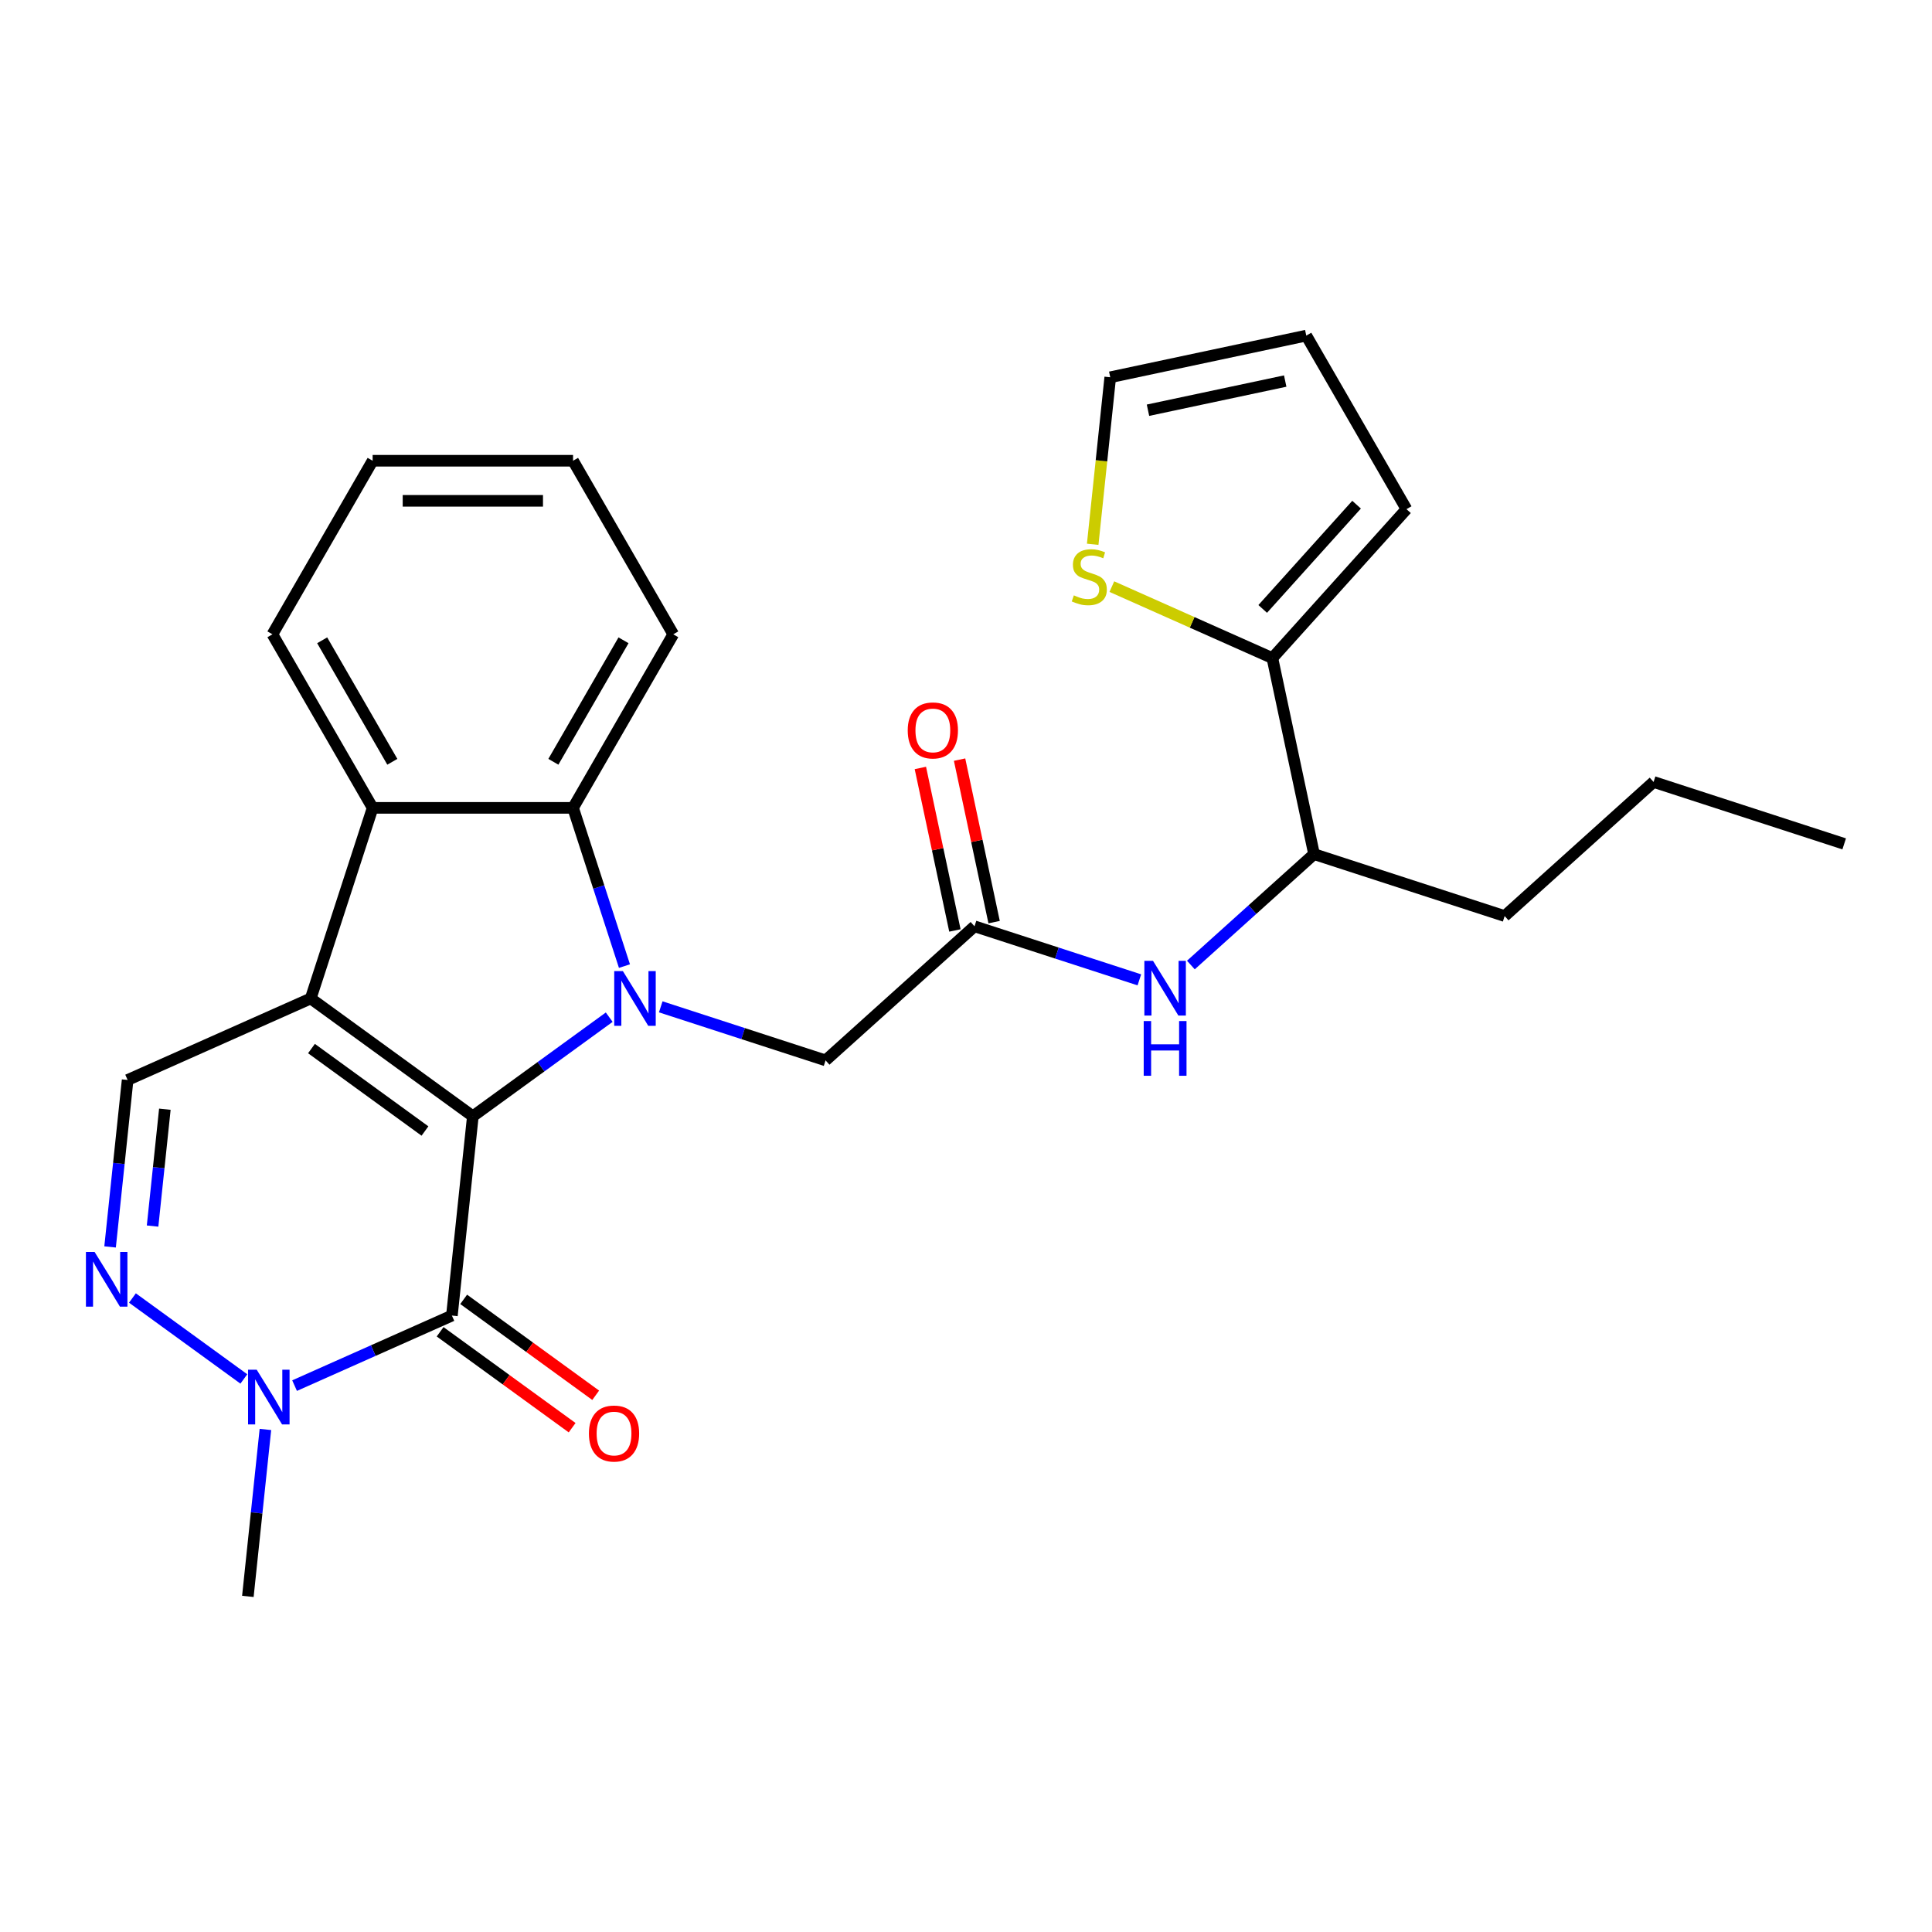 <?xml version='1.0' encoding='iso-8859-1'?>
<svg version='1.1' baseProfile='full'
              xmlns='http://www.w3.org/2000/svg'
                      xmlns:rdkit='http://www.rdkit.org/xml'
                      xmlns:xlink='http://www.w3.org/1999/xlink'
                  xml:space='preserve'
width='1000px' height='1000px' viewBox='0 0 1000 1000'>
<!-- END OF HEADER -->
<rect style='opacity:1.0;fill:#FFFFFF;stroke:none' width='1000' height='1000' x='0' y='0'> </rect>
<path class='bond-0' d='M 244.744,577.775 L 160.823,516.803' style='fill:none;fill-rule:evenodd;stroke:#000000;stroke-width:6px;stroke-linecap:butt;stroke-linejoin:miter;stroke-opacity:1' />
<path class='bond-0' d='M 219.962,585.414 L 161.217,542.733' style='fill:none;fill-rule:evenodd;stroke:#000000;stroke-width:6px;stroke-linecap:butt;stroke-linejoin:miter;stroke-opacity:1' />
<path class='bond-1' d='M 244.744,577.775 L 280.038,552.133' style='fill:none;fill-rule:evenodd;stroke:#000000;stroke-width:6px;stroke-linecap:butt;stroke-linejoin:miter;stroke-opacity:1' />
<path class='bond-1' d='M 280.038,552.133 L 315.331,526.491' style='fill:none;fill-rule:evenodd;stroke:#0000FF;stroke-width:6px;stroke-linecap:butt;stroke-linejoin:miter;stroke-opacity:1' />
<path class='bond-2' d='M 244.744,577.775 L 233.901,680.939' style='fill:none;fill-rule:evenodd;stroke:#000000;stroke-width:6px;stroke-linecap:butt;stroke-linejoin:miter;stroke-opacity:1' />
<path class='bond-4' d='M 160.823,516.803 L 192.878,418.149' style='fill:none;fill-rule:evenodd;stroke:#000000;stroke-width:6px;stroke-linecap:butt;stroke-linejoin:miter;stroke-opacity:1' />
<path class='bond-7' d='M 160.823,516.803 L 66.06,558.995' style='fill:none;fill-rule:evenodd;stroke:#000000;stroke-width:6px;stroke-linecap:butt;stroke-linejoin:miter;stroke-opacity:1' />
<path class='bond-3' d='M 323.221,500.05 L 309.915,459.1' style='fill:none;fill-rule:evenodd;stroke:#0000FF;stroke-width:6px;stroke-linecap:butt;stroke-linejoin:miter;stroke-opacity:1' />
<path class='bond-3' d='M 309.915,459.1 L 296.61,418.149' style='fill:none;fill-rule:evenodd;stroke:#000000;stroke-width:6px;stroke-linecap:butt;stroke-linejoin:miter;stroke-opacity:1' />
<path class='bond-9' d='M 341.998,521.136 L 384.659,534.997' style='fill:none;fill-rule:evenodd;stroke:#0000FF;stroke-width:6px;stroke-linecap:butt;stroke-linejoin:miter;stroke-opacity:1' />
<path class='bond-9' d='M 384.659,534.997 L 427.319,548.858' style='fill:none;fill-rule:evenodd;stroke:#000000;stroke-width:6px;stroke-linecap:butt;stroke-linejoin:miter;stroke-opacity:1' />
<path class='bond-6' d='M 233.901,680.939 L 193.186,699.066' style='fill:none;fill-rule:evenodd;stroke:#000000;stroke-width:6px;stroke-linecap:butt;stroke-linejoin:miter;stroke-opacity:1' />
<path class='bond-6' d='M 193.186,699.066 L 152.471,717.194' style='fill:none;fill-rule:evenodd;stroke:#0000FF;stroke-width:6px;stroke-linecap:butt;stroke-linejoin:miter;stroke-opacity:1' />
<path class='bond-13' d='M 227.804,689.331 L 261.968,714.152' style='fill:none;fill-rule:evenodd;stroke:#000000;stroke-width:6px;stroke-linecap:butt;stroke-linejoin:miter;stroke-opacity:1' />
<path class='bond-13' d='M 261.968,714.152 L 296.131,738.973' style='fill:none;fill-rule:evenodd;stroke:#FF0000;stroke-width:6px;stroke-linecap:butt;stroke-linejoin:miter;stroke-opacity:1' />
<path class='bond-13' d='M 239.998,672.547 L 274.162,697.368' style='fill:none;fill-rule:evenodd;stroke:#000000;stroke-width:6px;stroke-linecap:butt;stroke-linejoin:miter;stroke-opacity:1' />
<path class='bond-13' d='M 274.162,697.368 L 308.326,722.189' style='fill:none;fill-rule:evenodd;stroke:#FF0000;stroke-width:6px;stroke-linecap:butt;stroke-linejoin:miter;stroke-opacity:1' />
<path class='bond-20' d='M 296.61,418.149 L 348.476,328.315' style='fill:none;fill-rule:evenodd;stroke:#000000;stroke-width:6px;stroke-linecap:butt;stroke-linejoin:miter;stroke-opacity:1' />
<path class='bond-20' d='M 286.423,394.301 L 322.729,331.417' style='fill:none;fill-rule:evenodd;stroke:#000000;stroke-width:6px;stroke-linecap:butt;stroke-linejoin:miter;stroke-opacity:1' />
<path class='bond-28' d='M 296.61,418.149 L 192.878,418.149' style='fill:none;fill-rule:evenodd;stroke:#000000;stroke-width:6px;stroke-linecap:butt;stroke-linejoin:miter;stroke-opacity:1' />
<path class='bond-21' d='M 192.878,418.149 L 141.012,328.315' style='fill:none;fill-rule:evenodd;stroke:#000000;stroke-width:6px;stroke-linecap:butt;stroke-linejoin:miter;stroke-opacity:1' />
<path class='bond-21' d='M 203.065,394.301 L 166.759,331.417' style='fill:none;fill-rule:evenodd;stroke:#000000;stroke-width:6px;stroke-linecap:butt;stroke-linejoin:miter;stroke-opacity:1' />
<path class='bond-5' d='M 68.55,671.845 L 126.216,713.742' style='fill:none;fill-rule:evenodd;stroke:#0000FF;stroke-width:6px;stroke-linecap:butt;stroke-linejoin:miter;stroke-opacity:1' />
<path class='bond-27' d='M 56.978,645.405 L 61.519,602.2' style='fill:none;fill-rule:evenodd;stroke:#0000FF;stroke-width:6px;stroke-linecap:butt;stroke-linejoin:miter;stroke-opacity:1' />
<path class='bond-27' d='M 61.519,602.2 L 66.06,558.995' style='fill:none;fill-rule:evenodd;stroke:#000000;stroke-width:6px;stroke-linecap:butt;stroke-linejoin:miter;stroke-opacity:1' />
<path class='bond-27' d='M 78.973,634.612 L 82.152,604.368' style='fill:none;fill-rule:evenodd;stroke:#0000FF;stroke-width:6px;stroke-linecap:butt;stroke-linejoin:miter;stroke-opacity:1' />
<path class='bond-27' d='M 82.152,604.368 L 85.33,574.125' style='fill:none;fill-rule:evenodd;stroke:#000000;stroke-width:6px;stroke-linecap:butt;stroke-linejoin:miter;stroke-opacity:1' />
<path class='bond-19' d='M 137.377,739.883 L 132.836,783.088' style='fill:none;fill-rule:evenodd;stroke:#0000FF;stroke-width:6px;stroke-linecap:butt;stroke-linejoin:miter;stroke-opacity:1' />
<path class='bond-19' d='M 132.836,783.088 L 128.295,826.293' style='fill:none;fill-rule:evenodd;stroke:#000000;stroke-width:6px;stroke-linecap:butt;stroke-linejoin:miter;stroke-opacity:1' />
<path class='bond-8' d='M 504.407,479.448 L 427.319,548.858' style='fill:none;fill-rule:evenodd;stroke:#000000;stroke-width:6px;stroke-linecap:butt;stroke-linejoin:miter;stroke-opacity:1' />
<path class='bond-11' d='M 504.407,479.448 L 547.067,493.31' style='fill:none;fill-rule:evenodd;stroke:#000000;stroke-width:6px;stroke-linecap:butt;stroke-linejoin:miter;stroke-opacity:1' />
<path class='bond-11' d='M 547.067,493.31 L 589.728,507.171' style='fill:none;fill-rule:evenodd;stroke:#0000FF;stroke-width:6px;stroke-linecap:butt;stroke-linejoin:miter;stroke-opacity:1' />
<path class='bond-17' d='M 514.553,477.292 L 505.614,435.236' style='fill:none;fill-rule:evenodd;stroke:#000000;stroke-width:6px;stroke-linecap:butt;stroke-linejoin:miter;stroke-opacity:1' />
<path class='bond-17' d='M 505.614,435.236 L 496.675,393.18' style='fill:none;fill-rule:evenodd;stroke:#FF0000;stroke-width:6px;stroke-linecap:butt;stroke-linejoin:miter;stroke-opacity:1' />
<path class='bond-17' d='M 494.26,481.605 L 485.321,439.549' style='fill:none;fill-rule:evenodd;stroke:#000000;stroke-width:6px;stroke-linecap:butt;stroke-linejoin:miter;stroke-opacity:1' />
<path class='bond-17' d='M 485.321,439.549 L 476.382,397.494' style='fill:none;fill-rule:evenodd;stroke:#FF0000;stroke-width:6px;stroke-linecap:butt;stroke-linejoin:miter;stroke-opacity:1' />
<path class='bond-10' d='M 658.582,340.628 L 680.149,442.093' style='fill:none;fill-rule:evenodd;stroke:#000000;stroke-width:6px;stroke-linecap:butt;stroke-linejoin:miter;stroke-opacity:1' />
<path class='bond-12' d='M 658.582,340.628 L 617.037,322.131' style='fill:none;fill-rule:evenodd;stroke:#000000;stroke-width:6px;stroke-linecap:butt;stroke-linejoin:miter;stroke-opacity:1' />
<path class='bond-12' d='M 617.037,322.131 L 575.492,303.634' style='fill:none;fill-rule:evenodd;stroke:#CCCC00;stroke-width:6px;stroke-linecap:butt;stroke-linejoin:miter;stroke-opacity:1' />
<path class='bond-15' d='M 658.582,340.628 L 727.992,263.541' style='fill:none;fill-rule:evenodd;stroke:#000000;stroke-width:6px;stroke-linecap:butt;stroke-linejoin:miter;stroke-opacity:1' />
<path class='bond-15' d='M 653.576,315.183 L 702.163,261.222' style='fill:none;fill-rule:evenodd;stroke:#000000;stroke-width:6px;stroke-linecap:butt;stroke-linejoin:miter;stroke-opacity:1' />
<path class='bond-14' d='M 616.395,499.498 L 648.272,470.795' style='fill:none;fill-rule:evenodd;stroke:#0000FF;stroke-width:6px;stroke-linecap:butt;stroke-linejoin:miter;stroke-opacity:1' />
<path class='bond-14' d='M 648.272,470.795 L 680.149,442.093' style='fill:none;fill-rule:evenodd;stroke:#000000;stroke-width:6px;stroke-linecap:butt;stroke-linejoin:miter;stroke-opacity:1' />
<path class='bond-16' d='M 565.575,281.724 L 570.118,238.499' style='fill:none;fill-rule:evenodd;stroke:#CCCC00;stroke-width:6px;stroke-linecap:butt;stroke-linejoin:miter;stroke-opacity:1' />
<path class='bond-16' d='M 570.118,238.499 L 574.661,195.274' style='fill:none;fill-rule:evenodd;stroke:#000000;stroke-width:6px;stroke-linecap:butt;stroke-linejoin:miter;stroke-opacity:1' />
<path class='bond-22' d='M 680.149,442.093 L 778.803,474.148' style='fill:none;fill-rule:evenodd;stroke:#000000;stroke-width:6px;stroke-linecap:butt;stroke-linejoin:miter;stroke-opacity:1' />
<path class='bond-18' d='M 727.992,263.541 L 676.126,173.707' style='fill:none;fill-rule:evenodd;stroke:#000000;stroke-width:6px;stroke-linecap:butt;stroke-linejoin:miter;stroke-opacity:1' />
<path class='bond-30' d='M 574.661,195.274 L 676.126,173.707' style='fill:none;fill-rule:evenodd;stroke:#000000;stroke-width:6px;stroke-linecap:butt;stroke-linejoin:miter;stroke-opacity:1' />
<path class='bond-30' d='M 594.194,212.332 L 665.22,197.235' style='fill:none;fill-rule:evenodd;stroke:#000000;stroke-width:6px;stroke-linecap:butt;stroke-linejoin:miter;stroke-opacity:1' />
<path class='bond-24' d='M 348.476,328.315 L 296.61,238.481' style='fill:none;fill-rule:evenodd;stroke:#000000;stroke-width:6px;stroke-linecap:butt;stroke-linejoin:miter;stroke-opacity:1' />
<path class='bond-25' d='M 141.012,328.315 L 192.878,238.481' style='fill:none;fill-rule:evenodd;stroke:#000000;stroke-width:6px;stroke-linecap:butt;stroke-linejoin:miter;stroke-opacity:1' />
<path class='bond-23' d='M 778.803,474.148 L 855.891,404.738' style='fill:none;fill-rule:evenodd;stroke:#000000;stroke-width:6px;stroke-linecap:butt;stroke-linejoin:miter;stroke-opacity:1' />
<path class='bond-26' d='M 855.891,404.738 L 954.545,436.793' style='fill:none;fill-rule:evenodd;stroke:#000000;stroke-width:6px;stroke-linecap:butt;stroke-linejoin:miter;stroke-opacity:1' />
<path class='bond-29' d='M 296.61,238.481 L 192.878,238.481' style='fill:none;fill-rule:evenodd;stroke:#000000;stroke-width:6px;stroke-linecap:butt;stroke-linejoin:miter;stroke-opacity:1' />
<path class='bond-29' d='M 281.05,259.227 L 208.438,259.227' style='fill:none;fill-rule:evenodd;stroke:#000000;stroke-width:6px;stroke-linecap:butt;stroke-linejoin:miter;stroke-opacity:1' />
<path  class='atom-2' d='M 322.405 502.643
L 331.685 517.643
Q 332.605 519.123, 334.085 521.803
Q 335.565 524.483, 335.645 524.643
L 335.645 502.643
L 339.405 502.643
L 339.405 530.963
L 335.525 530.963
L 325.565 514.563
Q 324.405 512.643, 323.165 510.443
Q 321.965 508.243, 321.605 507.563
L 321.605 530.963
L 317.925 530.963
L 317.925 502.643
L 322.405 502.643
' fill='#0000FF'/>
<path  class='atom-6' d='M 48.957 647.998
L 58.237 662.998
Q 59.157 664.478, 60.637 667.158
Q 62.117 669.838, 62.197 669.998
L 62.197 647.998
L 65.957 647.998
L 65.957 676.318
L 62.077 676.318
L 52.117 659.918
Q 50.957 657.998, 49.717 655.798
Q 48.517 653.598, 48.157 652.918
L 48.157 676.318
L 44.477 676.318
L 44.477 647.998
L 48.957 647.998
' fill='#0000FF'/>
<path  class='atom-7' d='M 132.878 708.97
L 142.158 723.97
Q 143.078 725.45, 144.558 728.13
Q 146.038 730.81, 146.118 730.97
L 146.118 708.97
L 149.878 708.97
L 149.878 737.29
L 145.998 737.29
L 136.038 720.89
Q 134.878 718.97, 133.638 716.77
Q 132.438 714.57, 132.078 713.89
L 132.078 737.29
L 128.398 737.29
L 128.398 708.97
L 132.878 708.97
' fill='#0000FF'/>
<path  class='atom-12' d='M 596.801 497.343
L 606.081 512.343
Q 607.001 513.823, 608.481 516.503
Q 609.961 519.183, 610.041 519.343
L 610.041 497.343
L 613.801 497.343
L 613.801 525.663
L 609.921 525.663
L 599.961 509.263
Q 598.801 507.343, 597.561 505.143
Q 596.361 502.943, 596.001 502.263
L 596.001 525.663
L 592.321 525.663
L 592.321 497.343
L 596.801 497.343
' fill='#0000FF'/>
<path  class='atom-12' d='M 591.981 528.495
L 595.821 528.495
L 595.821 540.535
L 610.301 540.535
L 610.301 528.495
L 614.141 528.495
L 614.141 556.815
L 610.301 556.815
L 610.301 543.735
L 595.821 543.735
L 595.821 556.815
L 591.981 556.815
L 591.981 528.495
' fill='#0000FF'/>
<path  class='atom-13' d='M 555.818 308.157
Q 556.138 308.277, 557.458 308.837
Q 558.778 309.397, 560.218 309.757
Q 561.698 310.077, 563.138 310.077
Q 565.818 310.077, 567.378 308.797
Q 568.938 307.477, 568.938 305.197
Q 568.938 303.637, 568.138 302.677
Q 567.378 301.717, 566.178 301.197
Q 564.978 300.677, 562.978 300.077
Q 560.458 299.317, 558.938 298.597
Q 557.458 297.877, 556.378 296.357
Q 555.338 294.837, 555.338 292.277
Q 555.338 288.717, 557.738 286.517
Q 560.178 284.317, 564.978 284.317
Q 568.258 284.317, 571.978 285.877
L 571.058 288.957
Q 567.658 287.557, 565.098 287.557
Q 562.338 287.557, 560.818 288.717
Q 559.298 289.837, 559.338 291.797
Q 559.338 293.317, 560.098 294.237
Q 560.898 295.157, 562.018 295.677
Q 563.178 296.197, 565.098 296.797
Q 567.658 297.597, 569.178 298.397
Q 570.698 299.197, 571.778 300.837
Q 572.898 302.437, 572.898 305.197
Q 572.898 309.117, 570.258 311.237
Q 567.658 313.317, 563.298 313.317
Q 560.778 313.317, 558.858 312.757
Q 556.978 312.237, 554.738 311.317
L 555.818 308.157
' fill='#CCCC00'/>
<path  class='atom-14' d='M 304.822 741.99
Q 304.822 735.19, 308.182 731.39
Q 311.542 727.59, 317.822 727.59
Q 324.102 727.59, 327.462 731.39
Q 330.822 735.19, 330.822 741.99
Q 330.822 748.87, 327.422 752.79
Q 324.022 756.67, 317.822 756.67
Q 311.582 756.67, 308.182 752.79
Q 304.822 748.91, 304.822 741.99
M 317.822 753.47
Q 322.142 753.47, 324.462 750.59
Q 326.822 747.67, 326.822 741.99
Q 326.822 736.43, 324.462 733.63
Q 322.142 730.79, 317.822 730.79
Q 313.502 730.79, 311.142 733.59
Q 308.822 736.39, 308.822 741.99
Q 308.822 747.71, 311.142 750.59
Q 313.502 753.47, 317.822 753.47
' fill='#FF0000'/>
<path  class='atom-18' d='M 469.84 378.064
Q 469.84 371.264, 473.2 367.464
Q 476.56 363.664, 482.84 363.664
Q 489.12 363.664, 492.48 367.464
Q 495.84 371.264, 495.84 378.064
Q 495.84 384.944, 492.44 388.864
Q 489.04 392.744, 482.84 392.744
Q 476.6 392.744, 473.2 388.864
Q 469.84 384.984, 469.84 378.064
M 482.84 389.544
Q 487.16 389.544, 489.48 386.664
Q 491.84 383.744, 491.84 378.064
Q 491.84 372.504, 489.48 369.704
Q 487.16 366.864, 482.84 366.864
Q 478.52 366.864, 476.16 369.664
Q 473.84 372.464, 473.84 378.064
Q 473.84 383.784, 476.16 386.664
Q 478.52 389.544, 482.84 389.544
' fill='#FF0000'/>
</svg>
